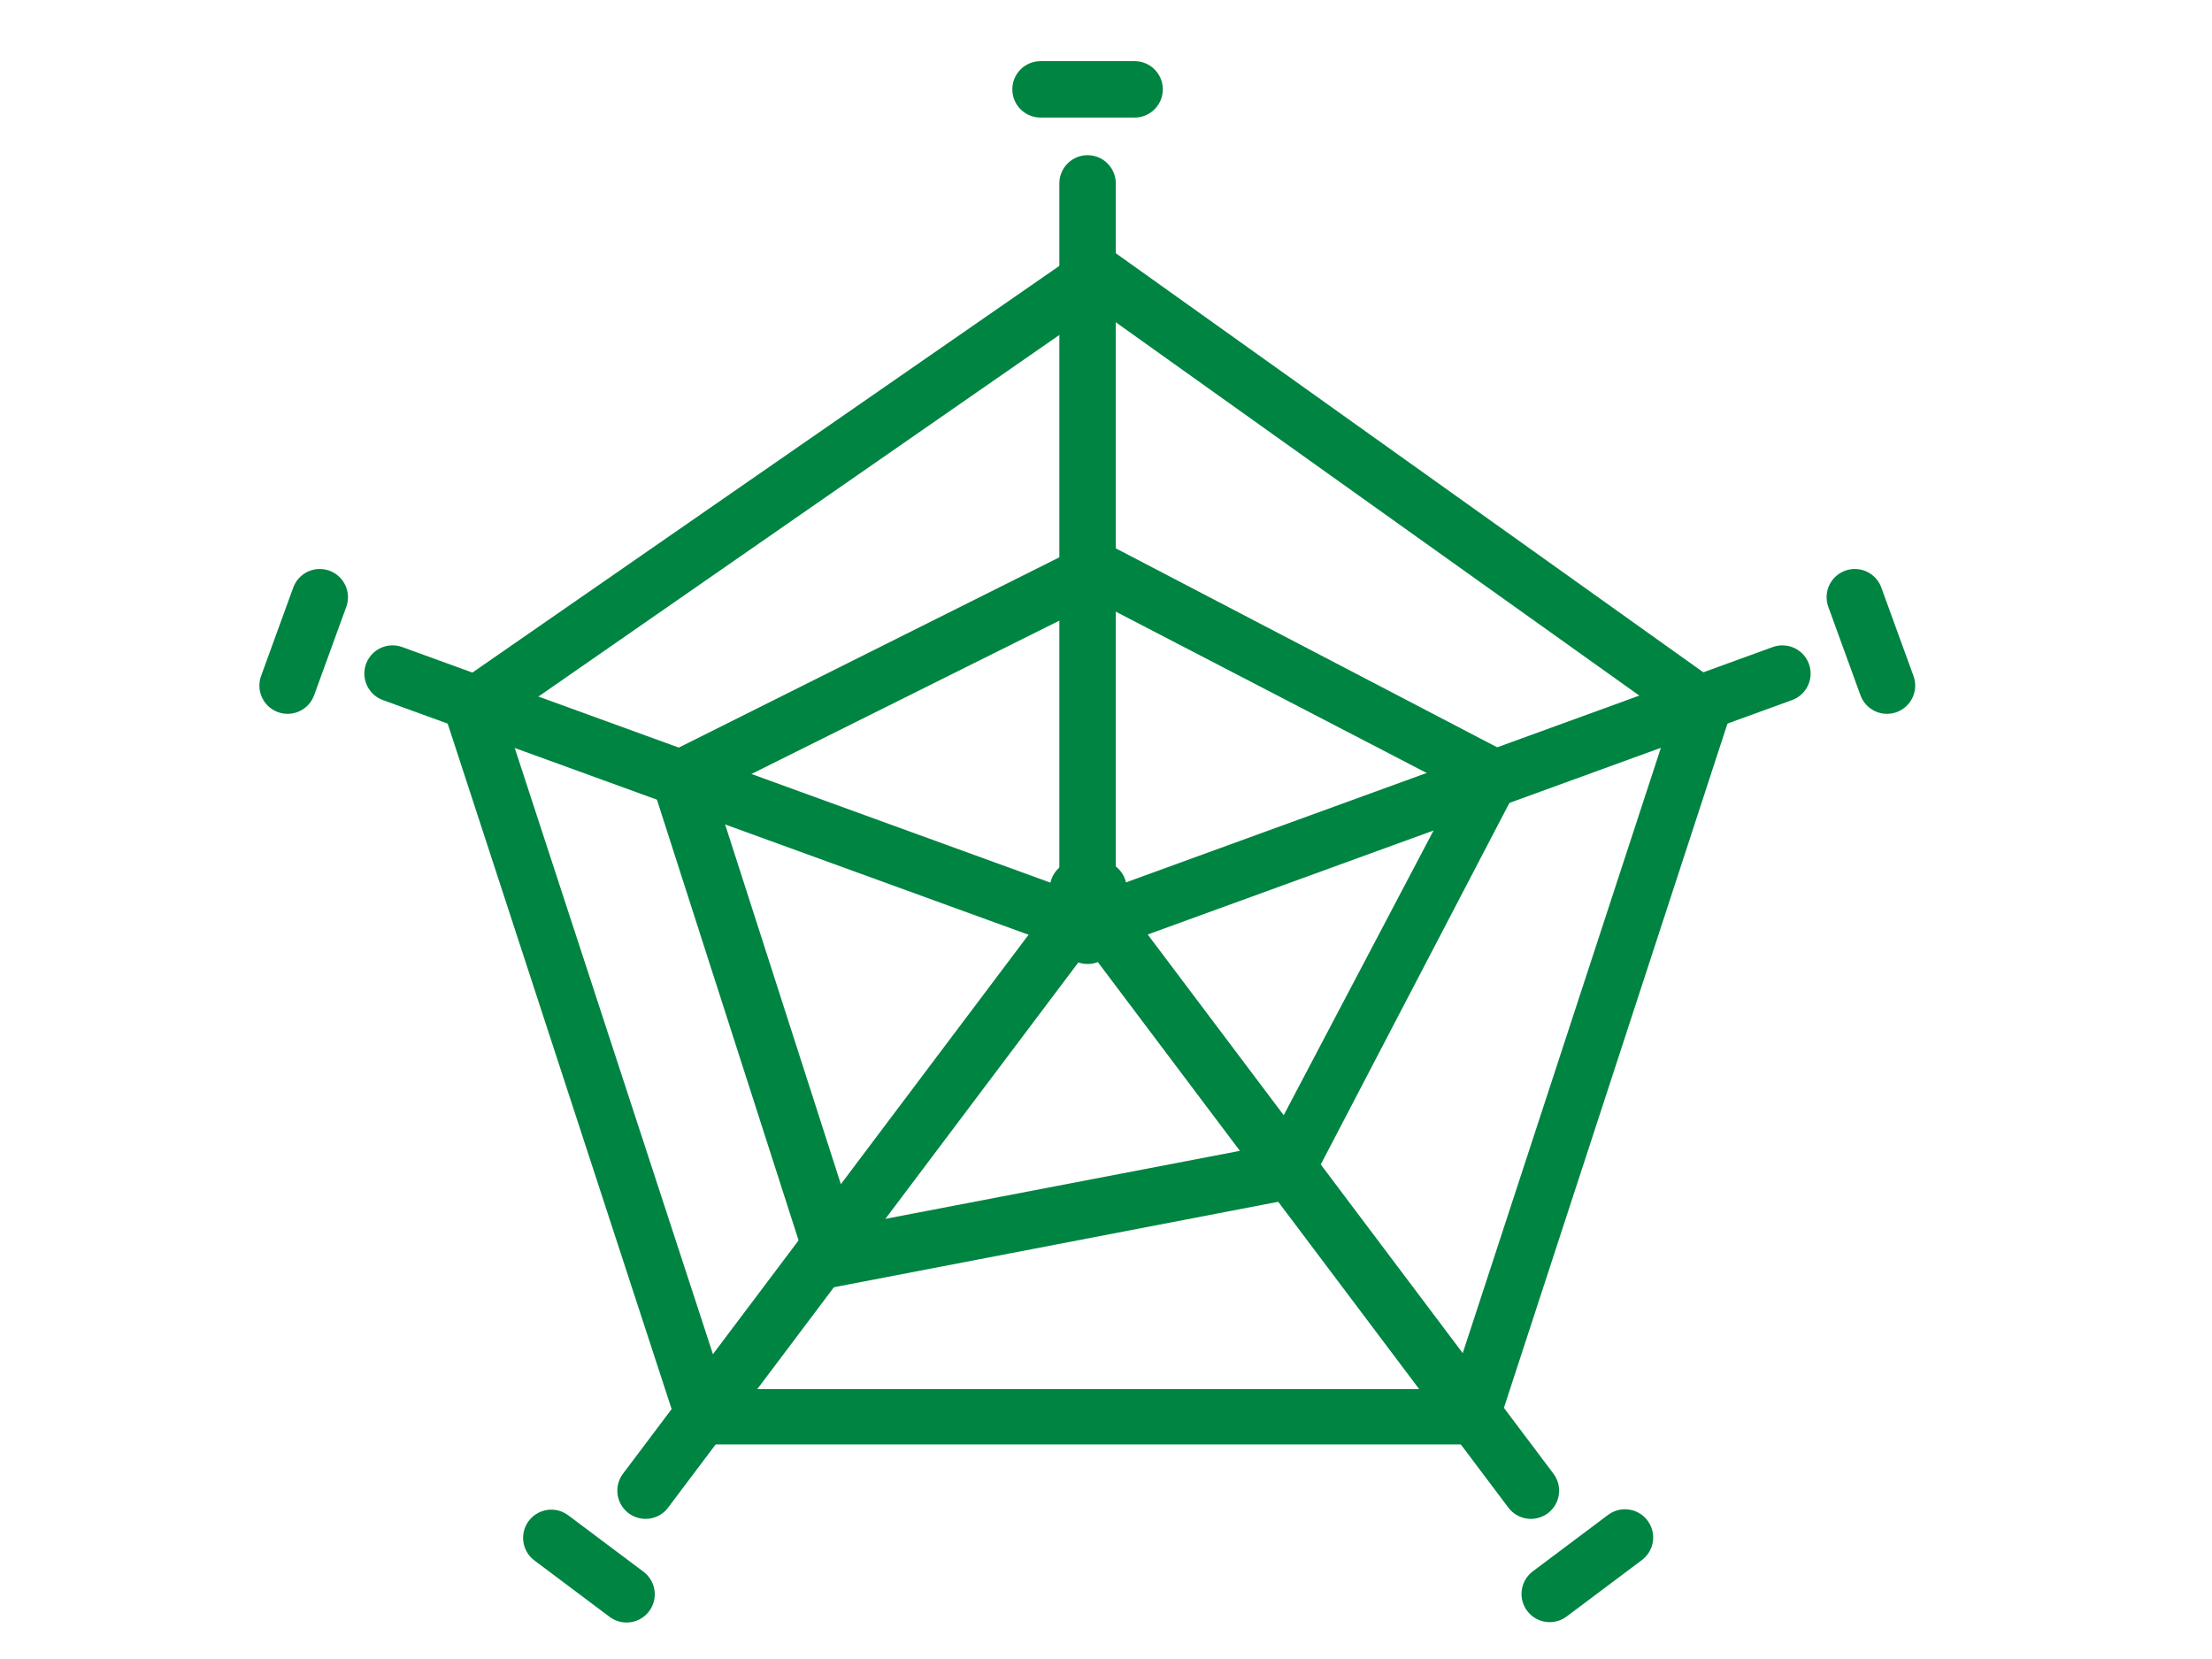 <svg viewBox="0 0 117.6 88.19" xmlns="http://www.w3.org/2000/svg"><path d="m0 0h117.6v88.19h-117.6z" fill="#fff"/><path d="m78.23 75.3h-40.82l-12.32-37.69 33.22-23 32.2 23z" fill="#fff"/><path d="m58.32 16.42-31.45 21.83 11.64 35.6h38.63l11.68-35.68zm0-3.67 34 24.25-13 39.79h-43l-13-39.79z" fill="#008442"/><path d="m44.32 66.87-8.2-25.51 22.2-11.11 21 11-11 21z" fill="#fff"/><path d="m58.32 32-20.32 10.12 7.4 23 22-4.22 10-19zm0-3.37 23 12-12 23-26 5-9-28z" fill="#008442"/><g fill="none" stroke="#008442" stroke-linecap="round" stroke-linejoin="round" stroke-width="3"><path d="m57.82 9.75v40"/><path d="m55.32 4.75h5"/><path d="m94.76 35.81-37.6 13.68"/><path d="m98.61 31.75 1.71 4.7"/><path d="m20.87 35.81 37.64 13.68"/><path d="m17 31.75-1.71 4.7"/><path d="m34.32 79.25 24.08-32"/><path d="m29.31 81.76 4 3"/><path d="m81.39 79.25-24.08-32"/><path d="m86.39 81.74-4 3"/></g></svg>